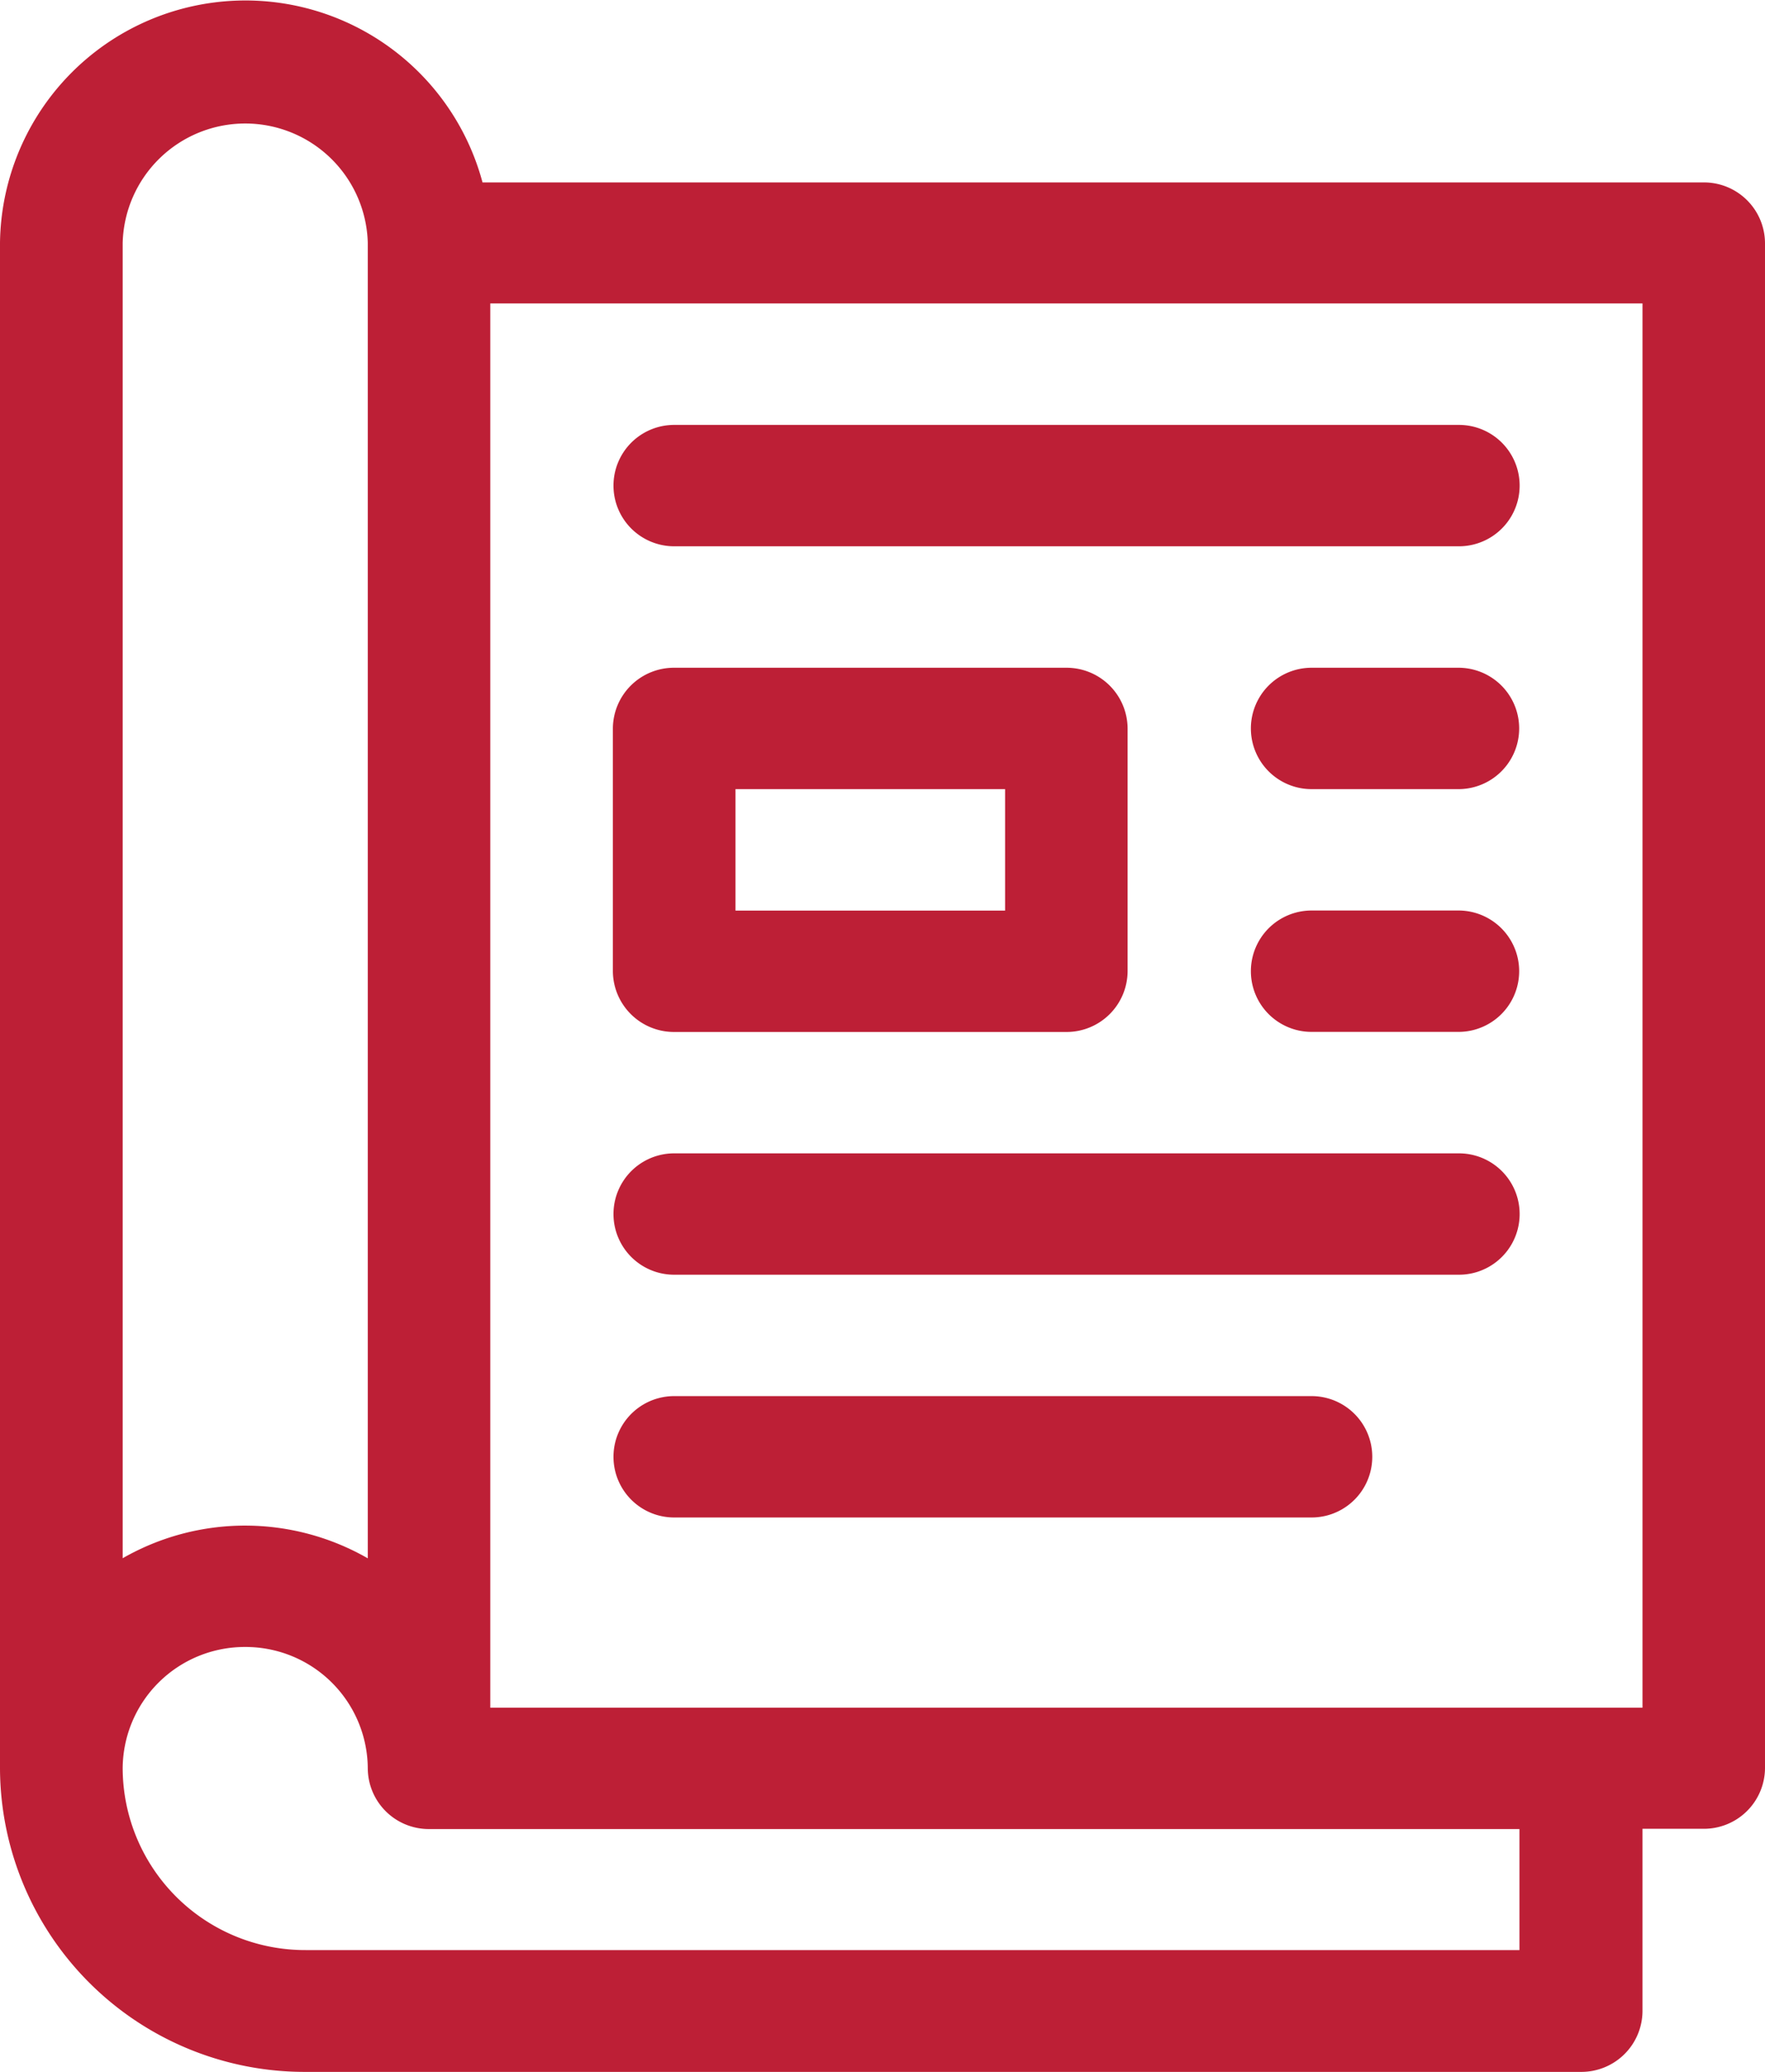 <svg xmlns="http://www.w3.org/2000/svg" width="20.444" height="24" viewBox="0 0 20.444 24">
  <g id="magazine" transform="translate(0)">
    <path id="Shape" d="M18.315,24H3.542A3.529,3.529,0,0,1,0,20.494V2.813a2.843,2.843,0,0,1,5.589-.7H19.734a.707.707,0,0,1,.71.7V20.484a.707.707,0,0,1-.71.7h-.709V23.3A.708.708,0,0,1,18.315,24ZM2.84,19.078a1.414,1.414,0,0,0-1.419,1.4v.011a2.113,2.113,0,0,0,2.121,2.1H17.6V21.187H4.969a.707.707,0,0,1-.709-.7A1.415,1.415,0,0,0,2.84,19.078ZM5.679,3.515V19.781H19.025V3.515ZM2.84,17.672a2.857,2.857,0,0,1,1.42.379V2.813a1.42,1.42,0,0,0-2.839,0V18.05A2.85,2.85,0,0,1,2.84,17.672Z" transform="translate(0)" fill="#BD1F36"/>
    <path id="Path" d="M.71,1.406H8.093A.7.7,0,1,0,8.093,0H.71a.7.7,0,1,0,0,1.406Z" transform="translate(7.099 16.172)" fill="#BD1F36"/>
    <path id="Path-2" data-name="Path" d="M.71,1.406H9.8A.7.7,0,1,0,9.8,0H.71a.7.7,0,1,0,0,1.406Z" transform="translate(7.099 13.36)" fill="#BD1F36"/>
    <path id="Path-3" data-name="Path" d="M2.413,0H.71a.7.7,0,1,0,0,1.406h1.7A.7.7,0,1,0,2.413,0Z" transform="translate(14.482 10.547)" fill="#BD1F36"/>
    <path id="Path-4" data-name="Path" d="M2.413,0H.71a.7.7,0,1,0,0,1.406h1.7A.7.7,0,1,0,2.413,0Z" transform="translate(14.482 7.735)" fill="#BD1F36"/>
    <path id="Path-5" data-name="Path" d="M.71,1.406H9.8A.7.7,0,1,0,9.8,0H.71a.7.7,0,1,0,0,1.406Z" transform="translate(7.099 4.922)" fill="#BD1F36"/>
    <path id="Shape-2" data-name="Shape" d="M5.253,4.219H.71a.708.708,0,0,1-.71-.7V.7A.707.707,0,0,1,.71,0H5.253a.707.707,0,0,1,.709.7V3.515A.707.707,0,0,1,5.253,4.219ZM1.42,1.406V2.813H4.543V1.406Z" transform="translate(7.099 7.735)" fill="#BD1F36"/>
  </g>
</svg>
